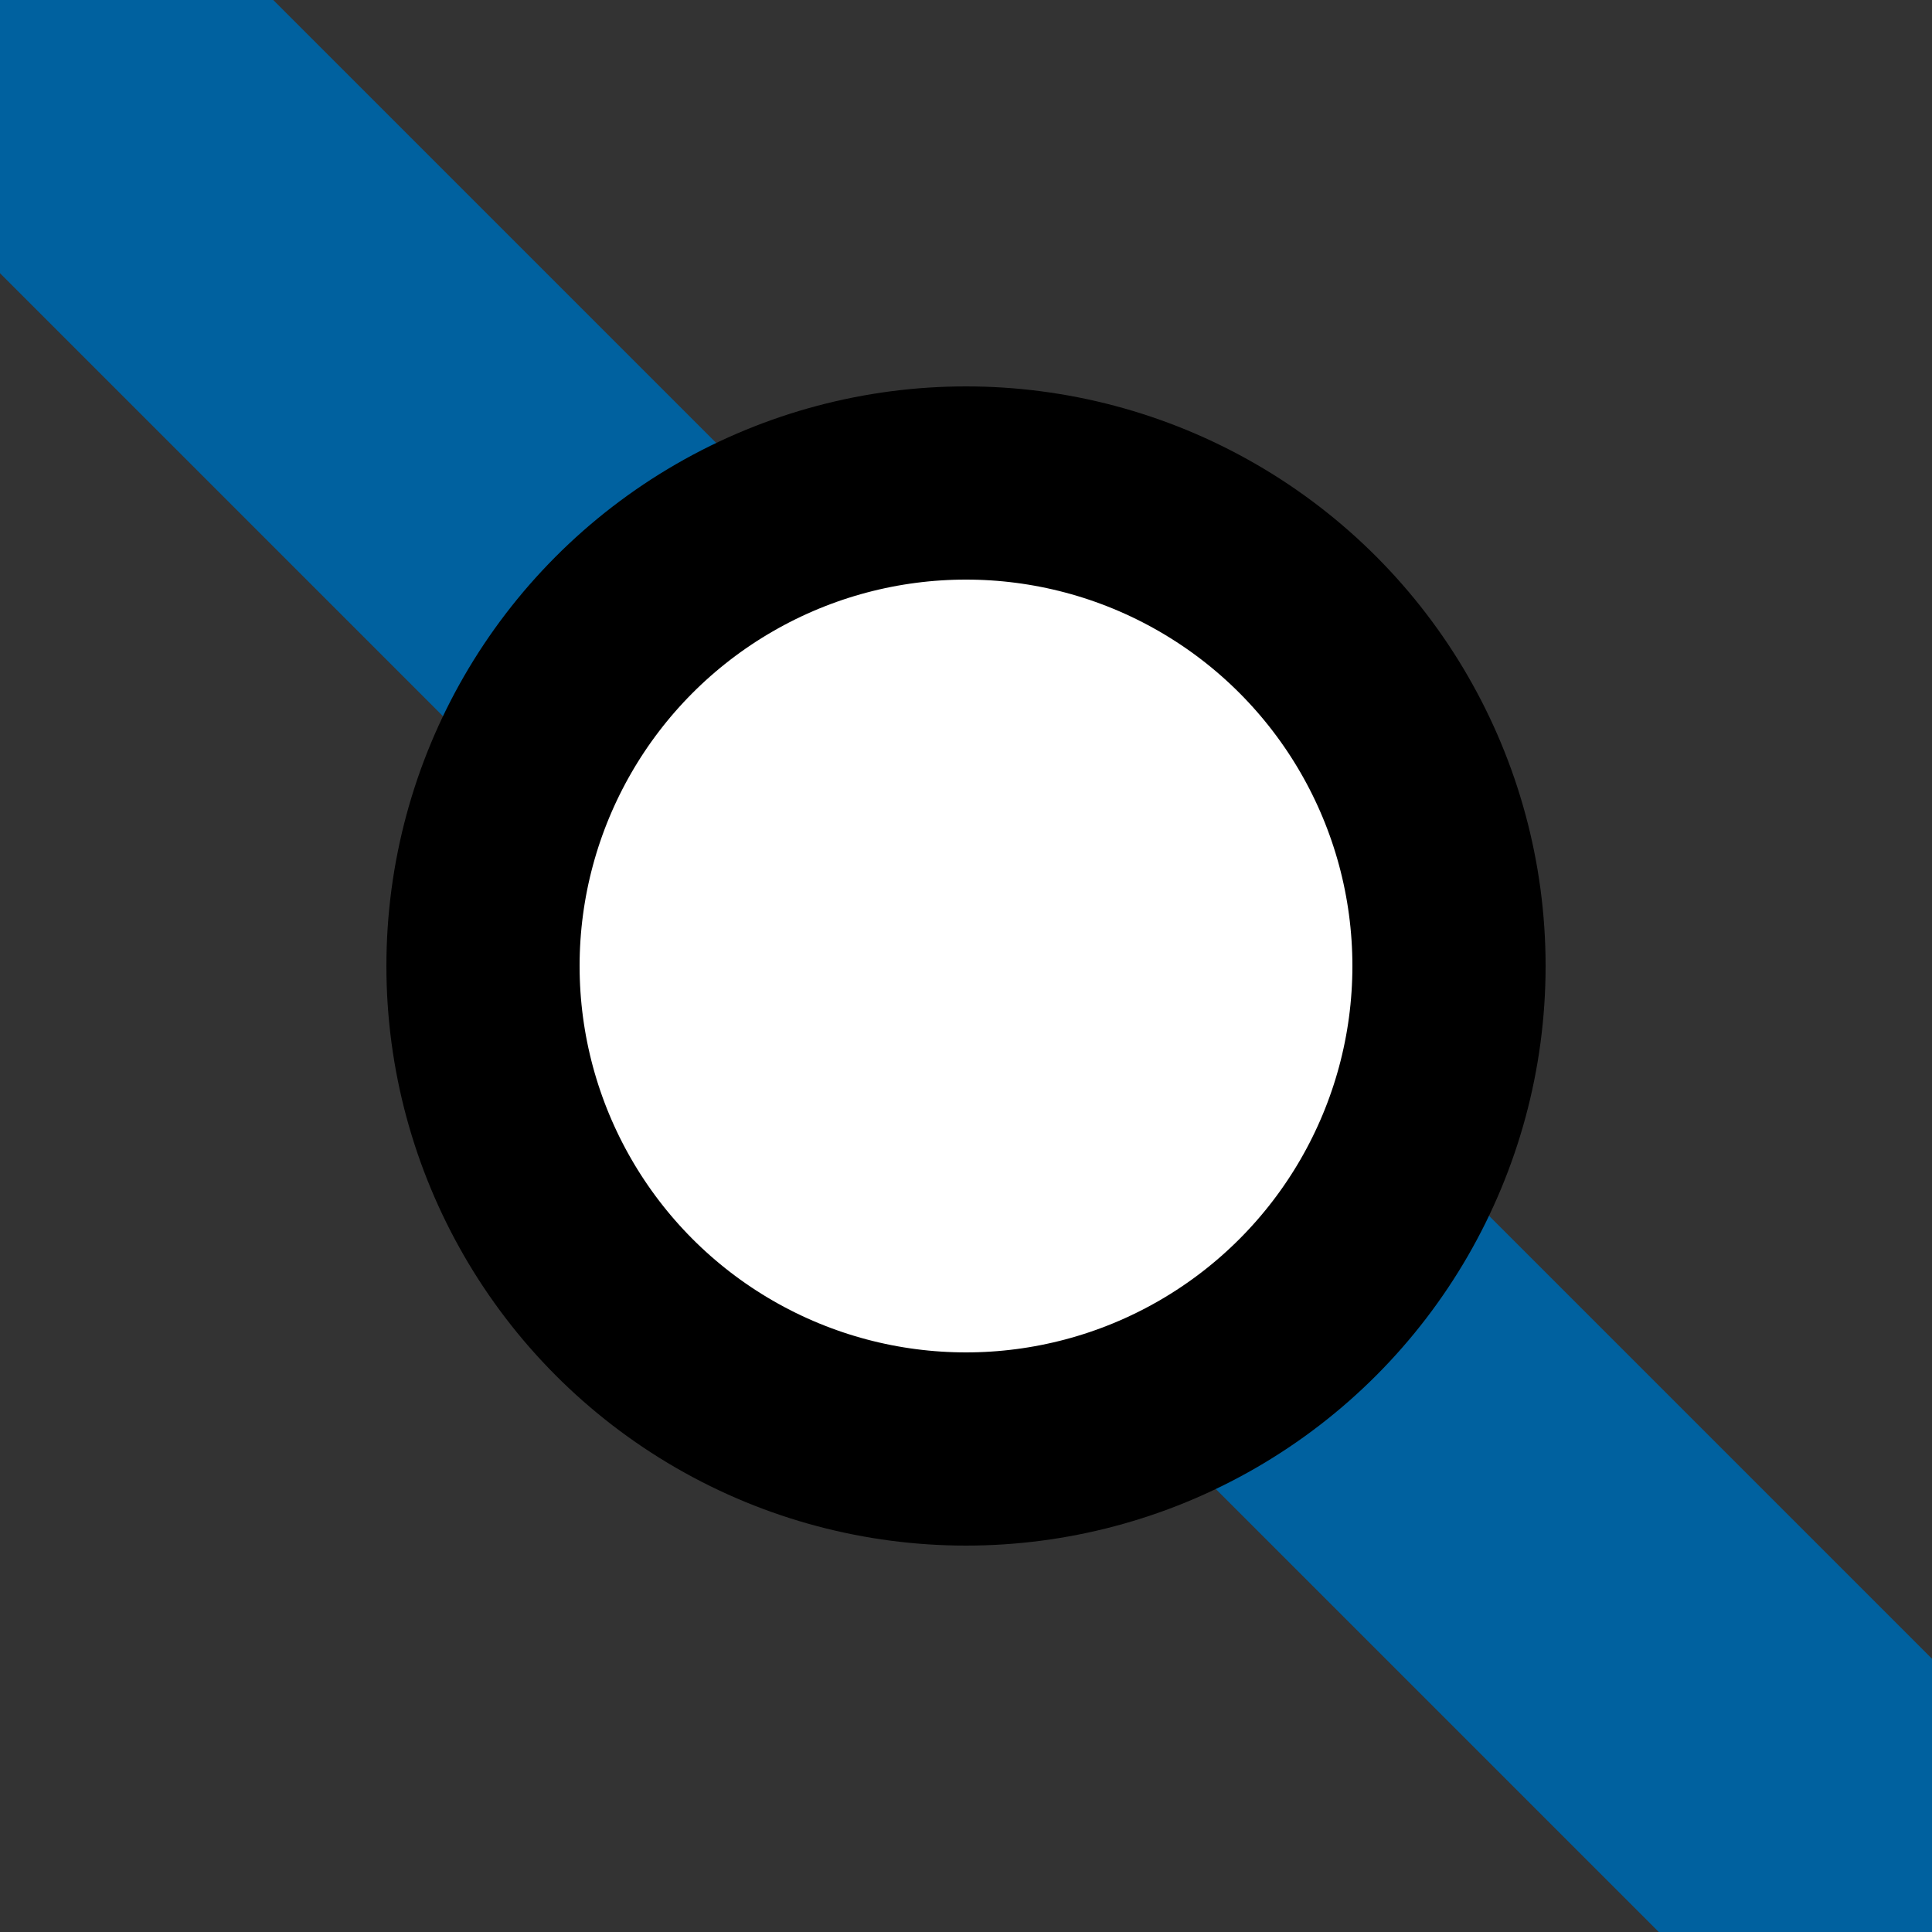 <?xml version="1.0" encoding="UTF-8"?>
<svg xmlns="http://www.w3.org/2000/svg" width="500" height="500">
 <rect width="100%" height="100%" fill="#333333" stroke="none"/>
 <title>INT2+4 denim</title>
 <path stroke="#00619F" d="M 0,0 500,500" stroke-width="100"/>
 <circle stroke="#000" fill="#FFF" cx="250" cy="250" r="125" stroke-width="50"/>
</svg>